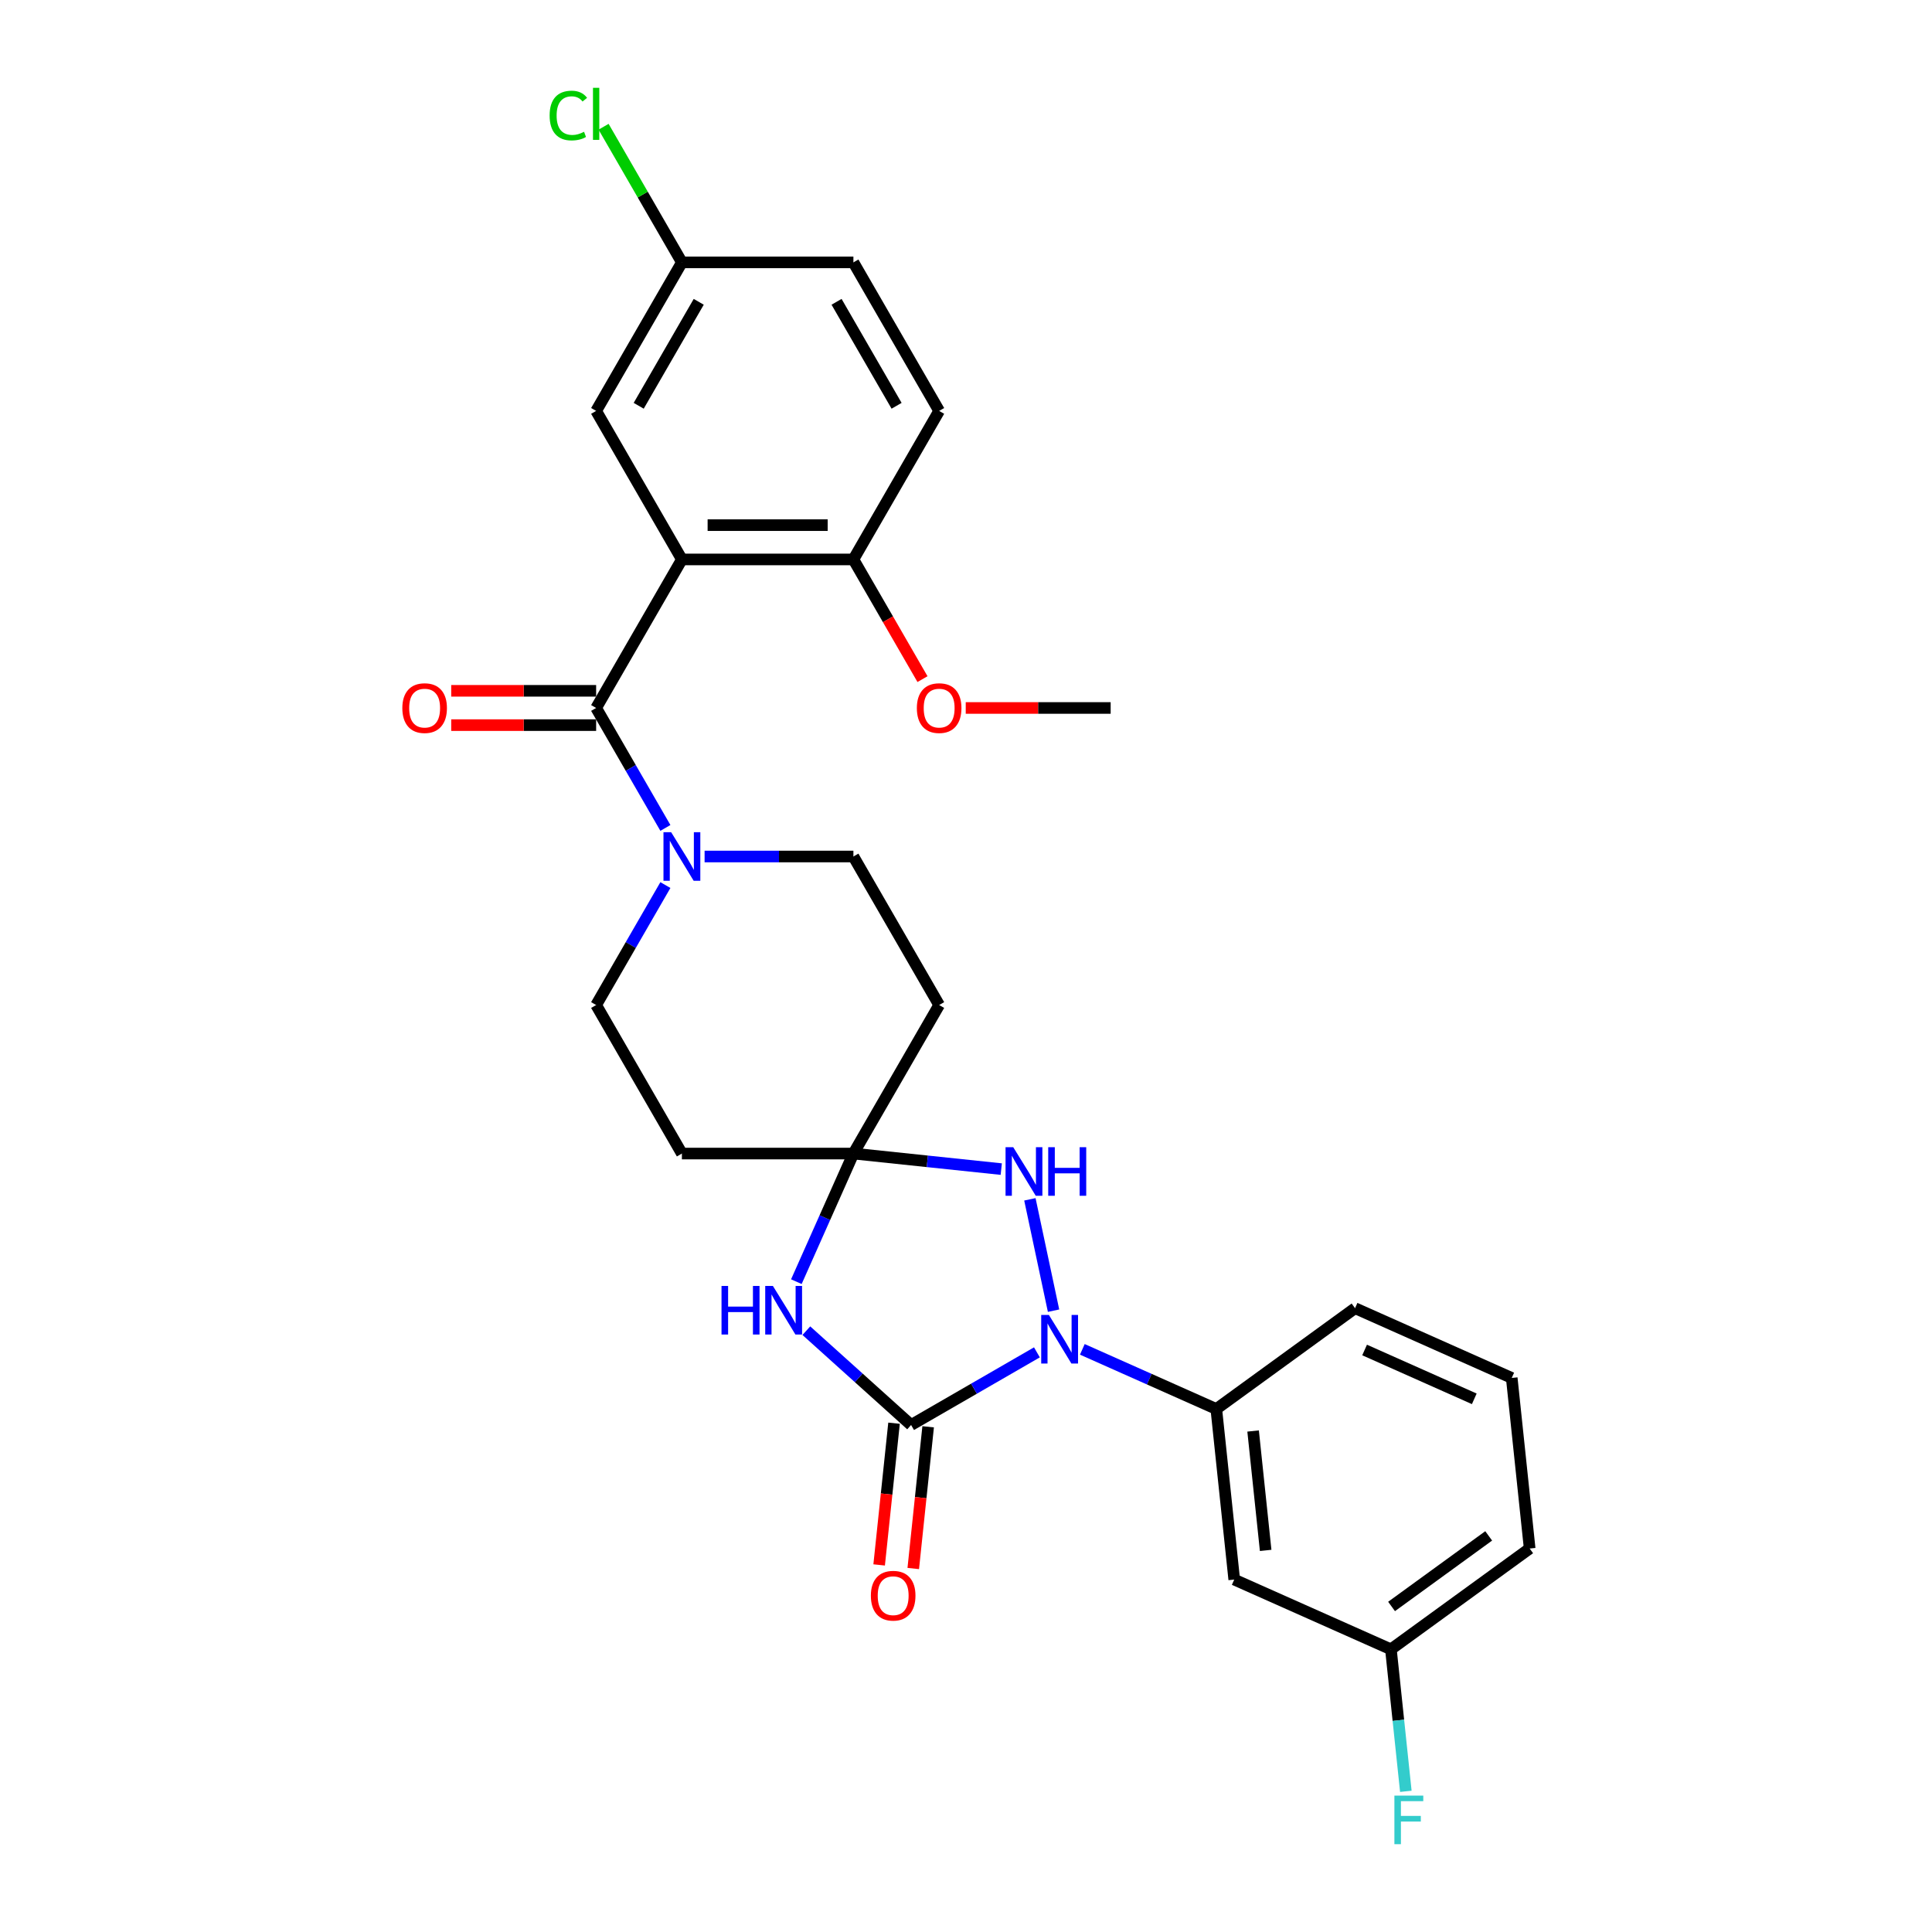 <?xml version='1.0' encoding='iso-8859-1'?>
<svg version='1.1' baseProfile='full'
              xmlns='http://www.w3.org/2000/svg'
                      xmlns:rdkit='http://www.rdkit.org/xml'
                      xmlns:xlink='http://www.w3.org/1999/xlink'
                  xml:space='preserve'
width='1000px' height='1000px' viewBox='0 0 1000 1000'>
<!-- END OF HEADER -->
<rect style='opacity:1.0;fill:#FFFFFF;stroke:none' width='1000' height='1000' x='0' y='0'> </rect>
<path class='bond-0' d='M 471.582,737.577 L 504.144,718.777' style='fill:none;fill-rule:evenodd;stroke:#000000;stroke-width:6px;stroke-linecap:butt;stroke-linejoin:miter;stroke-opacity:1' />
<path class='bond-0' d='M 504.144,718.777 L 536.707,699.977' style='fill:none;fill-rule:evenodd;stroke:#0000FF;stroke-width:6px;stroke-linecap:butt;stroke-linejoin:miter;stroke-opacity:1' />
<path class='bond-1' d='M 471.582,737.577 L 444.473,713.168' style='fill:none;fill-rule:evenodd;stroke:#000000;stroke-width:6px;stroke-linecap:butt;stroke-linejoin:miter;stroke-opacity:1' />
<path class='bond-1' d='M 444.473,713.168 L 417.365,688.76' style='fill:none;fill-rule:evenodd;stroke:#0000FF;stroke-width:6px;stroke-linecap:butt;stroke-linejoin:miter;stroke-opacity:1' />
<path class='bond-13' d='M 462.753,736.649 L 458.898,773.326' style='fill:none;fill-rule:evenodd;stroke:#000000;stroke-width:6px;stroke-linecap:butt;stroke-linejoin:miter;stroke-opacity:1' />
<path class='bond-13' d='M 458.898,773.326 L 455.043,810.003' style='fill:none;fill-rule:evenodd;stroke:#FF0000;stroke-width:6px;stroke-linecap:butt;stroke-linejoin:miter;stroke-opacity:1' />
<path class='bond-13' d='M 480.41,738.505 L 476.555,775.182' style='fill:none;fill-rule:evenodd;stroke:#000000;stroke-width:6px;stroke-linecap:butt;stroke-linejoin:miter;stroke-opacity:1' />
<path class='bond-13' d='M 476.555,775.182 L 472.701,811.859' style='fill:none;fill-rule:evenodd;stroke:#FF0000;stroke-width:6px;stroke-linecap:butt;stroke-linejoin:miter;stroke-opacity:1' />
<path class='bond-5' d='M 545.317,678.402 L 533.067,620.771' style='fill:none;fill-rule:evenodd;stroke:#0000FF;stroke-width:6px;stroke-linecap:butt;stroke-linejoin:miter;stroke-opacity:1' />
<path class='bond-7' d='M 560.214,698.424 L 594.886,713.861' style='fill:none;fill-rule:evenodd;stroke:#0000FF;stroke-width:6px;stroke-linecap:butt;stroke-linejoin:miter;stroke-opacity:1' />
<path class='bond-7' d='M 594.886,713.861 L 629.557,729.298' style='fill:none;fill-rule:evenodd;stroke:#000000;stroke-width:6px;stroke-linecap:butt;stroke-linejoin:miter;stroke-opacity:1' />
<path class='bond-2' d='M 412.196,663.388 L 426.957,630.234' style='fill:none;fill-rule:evenodd;stroke:#0000FF;stroke-width:6px;stroke-linecap:butt;stroke-linejoin:miter;stroke-opacity:1' />
<path class='bond-2' d='M 426.957,630.234 L 441.718,597.08' style='fill:none;fill-rule:evenodd;stroke:#000000;stroke-width:6px;stroke-linecap:butt;stroke-linejoin:miter;stroke-opacity:1' />
<path class='bond-8' d='M 441.718,597.08 L 486.104,520.202' style='fill:none;fill-rule:evenodd;stroke:#000000;stroke-width:6px;stroke-linecap:butt;stroke-linejoin:miter;stroke-opacity:1' />
<path class='bond-9' d='M 441.718,597.08 L 352.947,597.08' style='fill:none;fill-rule:evenodd;stroke:#000000;stroke-width:6px;stroke-linecap:butt;stroke-linejoin:miter;stroke-opacity:1' />
<path class='bond-28' d='M 441.718,597.08 L 479.984,601.102' style='fill:none;fill-rule:evenodd;stroke:#000000;stroke-width:6px;stroke-linecap:butt;stroke-linejoin:miter;stroke-opacity:1' />
<path class='bond-28' d='M 479.984,601.102 L 518.25,605.124' style='fill:none;fill-rule:evenodd;stroke:#0000FF;stroke-width:6px;stroke-linecap:butt;stroke-linejoin:miter;stroke-opacity:1' />
<path class='bond-3' d='M 352.947,289.566 L 308.561,366.444' style='fill:none;fill-rule:evenodd;stroke:#000000;stroke-width:6px;stroke-linecap:butt;stroke-linejoin:miter;stroke-opacity:1' />
<path class='bond-10' d='M 352.947,289.566 L 441.718,289.566' style='fill:none;fill-rule:evenodd;stroke:#000000;stroke-width:6px;stroke-linecap:butt;stroke-linejoin:miter;stroke-opacity:1' />
<path class='bond-10' d='M 366.262,271.811 L 428.402,271.811' style='fill:none;fill-rule:evenodd;stroke:#000000;stroke-width:6px;stroke-linecap:butt;stroke-linejoin:miter;stroke-opacity:1' />
<path class='bond-12' d='M 352.947,289.566 L 308.561,212.687' style='fill:none;fill-rule:evenodd;stroke:#000000;stroke-width:6px;stroke-linecap:butt;stroke-linejoin:miter;stroke-opacity:1' />
<path class='bond-4' d='M 308.561,366.444 L 326.484,397.489' style='fill:none;fill-rule:evenodd;stroke:#000000;stroke-width:6px;stroke-linecap:butt;stroke-linejoin:miter;stroke-opacity:1' />
<path class='bond-4' d='M 326.484,397.489 L 344.408,428.534' style='fill:none;fill-rule:evenodd;stroke:#0000FF;stroke-width:6px;stroke-linecap:butt;stroke-linejoin:miter;stroke-opacity:1' />
<path class='bond-16' d='M 308.561,357.567 L 271.055,357.567' style='fill:none;fill-rule:evenodd;stroke:#000000;stroke-width:6px;stroke-linecap:butt;stroke-linejoin:miter;stroke-opacity:1' />
<path class='bond-16' d='M 271.055,357.567 L 233.549,357.567' style='fill:none;fill-rule:evenodd;stroke:#FF0000;stroke-width:6px;stroke-linecap:butt;stroke-linejoin:miter;stroke-opacity:1' />
<path class='bond-16' d='M 308.561,375.322 L 271.055,375.322' style='fill:none;fill-rule:evenodd;stroke:#000000;stroke-width:6px;stroke-linecap:butt;stroke-linejoin:miter;stroke-opacity:1' />
<path class='bond-16' d='M 271.055,375.322 L 233.549,375.322' style='fill:none;fill-rule:evenodd;stroke:#FF0000;stroke-width:6px;stroke-linecap:butt;stroke-linejoin:miter;stroke-opacity:1' />
<path class='bond-6' d='M 344.408,458.112 L 326.484,489.157' style='fill:none;fill-rule:evenodd;stroke:#0000FF;stroke-width:6px;stroke-linecap:butt;stroke-linejoin:miter;stroke-opacity:1' />
<path class='bond-6' d='M 326.484,489.157 L 308.561,520.202' style='fill:none;fill-rule:evenodd;stroke:#000000;stroke-width:6px;stroke-linecap:butt;stroke-linejoin:miter;stroke-opacity:1' />
<path class='bond-29' d='M 364.7,443.323 L 403.209,443.323' style='fill:none;fill-rule:evenodd;stroke:#0000FF;stroke-width:6px;stroke-linecap:butt;stroke-linejoin:miter;stroke-opacity:1' />
<path class='bond-29' d='M 403.209,443.323 L 441.718,443.323' style='fill:none;fill-rule:evenodd;stroke:#000000;stroke-width:6px;stroke-linecap:butt;stroke-linejoin:miter;stroke-opacity:1' />
<path class='bond-11' d='M 629.557,729.298 L 638.837,817.583' style='fill:none;fill-rule:evenodd;stroke:#000000;stroke-width:6px;stroke-linecap:butt;stroke-linejoin:miter;stroke-opacity:1' />
<path class='bond-11' d='M 648.606,740.685 L 655.102,802.485' style='fill:none;fill-rule:evenodd;stroke:#000000;stroke-width:6px;stroke-linecap:butt;stroke-linejoin:miter;stroke-opacity:1' />
<path class='bond-24' d='M 629.557,729.298 L 701.375,677.119' style='fill:none;fill-rule:evenodd;stroke:#000000;stroke-width:6px;stroke-linecap:butt;stroke-linejoin:miter;stroke-opacity:1' />
<path class='bond-15' d='M 486.104,520.202 L 441.718,443.323' style='fill:none;fill-rule:evenodd;stroke:#000000;stroke-width:6px;stroke-linecap:butt;stroke-linejoin:miter;stroke-opacity:1' />
<path class='bond-14' d='M 352.947,597.08 L 308.561,520.202' style='fill:none;fill-rule:evenodd;stroke:#000000;stroke-width:6px;stroke-linecap:butt;stroke-linejoin:miter;stroke-opacity:1' />
<path class='bond-17' d='M 441.718,289.566 L 486.104,212.687' style='fill:none;fill-rule:evenodd;stroke:#000000;stroke-width:6px;stroke-linecap:butt;stroke-linejoin:miter;stroke-opacity:1' />
<path class='bond-23' d='M 441.718,289.566 L 459.601,320.539' style='fill:none;fill-rule:evenodd;stroke:#000000;stroke-width:6px;stroke-linecap:butt;stroke-linejoin:miter;stroke-opacity:1' />
<path class='bond-23' d='M 459.601,320.539 L 477.483,351.513' style='fill:none;fill-rule:evenodd;stroke:#FF0000;stroke-width:6px;stroke-linecap:butt;stroke-linejoin:miter;stroke-opacity:1' />
<path class='bond-19' d='M 638.837,817.583 L 719.934,853.69' style='fill:none;fill-rule:evenodd;stroke:#000000;stroke-width:6px;stroke-linecap:butt;stroke-linejoin:miter;stroke-opacity:1' />
<path class='bond-18' d='M 308.561,212.687 L 352.947,135.809' style='fill:none;fill-rule:evenodd;stroke:#000000;stroke-width:6px;stroke-linecap:butt;stroke-linejoin:miter;stroke-opacity:1' />
<path class='bond-18' d='M 330.594,210.033 L 361.664,156.218' style='fill:none;fill-rule:evenodd;stroke:#000000;stroke-width:6px;stroke-linecap:butt;stroke-linejoin:miter;stroke-opacity:1' />
<path class='bond-31' d='M 486.104,212.687 L 441.718,135.809' style='fill:none;fill-rule:evenodd;stroke:#000000;stroke-width:6px;stroke-linecap:butt;stroke-linejoin:miter;stroke-opacity:1' />
<path class='bond-31' d='M 464.071,210.033 L 433,156.218' style='fill:none;fill-rule:evenodd;stroke:#000000;stroke-width:6px;stroke-linecap:butt;stroke-linejoin:miter;stroke-opacity:1' />
<path class='bond-20' d='M 352.947,135.809 L 441.718,135.809' style='fill:none;fill-rule:evenodd;stroke:#000000;stroke-width:6px;stroke-linecap:butt;stroke-linejoin:miter;stroke-opacity:1' />
<path class='bond-22' d='M 352.947,135.809 L 332.68,100.706' style='fill:none;fill-rule:evenodd;stroke:#000000;stroke-width:6px;stroke-linecap:butt;stroke-linejoin:miter;stroke-opacity:1' />
<path class='bond-22' d='M 332.68,100.706 L 312.413,65.603' style='fill:none;fill-rule:evenodd;stroke:#00CC00;stroke-width:6px;stroke-linecap:butt;stroke-linejoin:miter;stroke-opacity:1' />
<path class='bond-21' d='M 719.934,853.69 L 723.796,890.438' style='fill:none;fill-rule:evenodd;stroke:#000000;stroke-width:6px;stroke-linecap:butt;stroke-linejoin:miter;stroke-opacity:1' />
<path class='bond-21' d='M 723.796,890.438 L 727.658,927.186' style='fill:none;fill-rule:evenodd;stroke:#33CCCC;stroke-width:6px;stroke-linecap:butt;stroke-linejoin:miter;stroke-opacity:1' />
<path class='bond-30' d='M 719.934,853.69 L 791.751,801.511' style='fill:none;fill-rule:evenodd;stroke:#000000;stroke-width:6px;stroke-linecap:butt;stroke-linejoin:miter;stroke-opacity:1' />
<path class='bond-30' d='M 720.27,831.5 L 770.543,794.974' style='fill:none;fill-rule:evenodd;stroke:#000000;stroke-width:6px;stroke-linecap:butt;stroke-linejoin:miter;stroke-opacity:1' />
<path class='bond-27' d='M 499.864,366.444 L 537.37,366.444' style='fill:none;fill-rule:evenodd;stroke:#FF0000;stroke-width:6px;stroke-linecap:butt;stroke-linejoin:miter;stroke-opacity:1' />
<path class='bond-27' d='M 537.37,366.444 L 574.876,366.444' style='fill:none;fill-rule:evenodd;stroke:#000000;stroke-width:6px;stroke-linecap:butt;stroke-linejoin:miter;stroke-opacity:1' />
<path class='bond-25' d='M 701.375,677.119 L 782.472,713.226' style='fill:none;fill-rule:evenodd;stroke:#000000;stroke-width:6px;stroke-linecap:butt;stroke-linejoin:miter;stroke-opacity:1' />
<path class='bond-25' d='M 706.318,698.755 L 763.086,724.029' style='fill:none;fill-rule:evenodd;stroke:#000000;stroke-width:6px;stroke-linecap:butt;stroke-linejoin:miter;stroke-opacity:1' />
<path class='bond-26' d='M 782.472,713.226 L 791.751,801.511' style='fill:none;fill-rule:evenodd;stroke:#000000;stroke-width:6px;stroke-linecap:butt;stroke-linejoin:miter;stroke-opacity:1' />
<path  class='atom-1' d='M 542.903 680.621
L 551.141 693.937
Q 551.958 695.251, 553.272 697.63
Q 554.586 700.009, 554.657 700.151
L 554.657 680.621
L 557.994 680.621
L 557.994 705.761
L 554.55 705.761
L 545.708 691.203
Q 544.679 689.498, 543.578 687.545
Q 542.513 685.592, 542.193 684.989
L 542.193 705.761
L 538.926 705.761
L 538.926 680.621
L 542.903 680.621
' fill='#0000FF'/>
<path  class='atom-2' d='M 373.458 665.607
L 376.867 665.607
L 376.867 676.295
L 389.721 676.295
L 389.721 665.607
L 393.13 665.607
L 393.13 690.747
L 389.721 690.747
L 389.721 679.136
L 376.867 679.136
L 376.867 690.747
L 373.458 690.747
L 373.458 665.607
' fill='#0000FF'/>
<path  class='atom-2' d='M 400.054 665.607
L 408.292 678.923
Q 409.109 680.237, 410.423 682.616
Q 411.737 684.995, 411.808 685.137
L 411.808 665.607
L 415.146 665.607
L 415.146 690.747
L 411.701 690.747
L 402.86 676.189
Q 401.83 674.484, 400.729 672.531
Q 399.664 670.578, 399.344 669.975
L 399.344 690.747
L 396.077 690.747
L 396.077 665.607
L 400.054 665.607
' fill='#0000FF'/>
<path  class='atom-6' d='M 524.447 593.789
L 532.685 607.105
Q 533.501 608.419, 534.815 610.798
Q 536.129 613.177, 536.2 613.319
L 536.2 593.789
L 539.538 593.789
L 539.538 618.929
L 536.093 618.929
L 527.252 604.371
Q 526.222 602.666, 525.121 600.713
Q 524.056 598.76, 523.736 598.157
L 523.736 618.929
L 520.47 618.929
L 520.47 593.789
L 524.447 593.789
' fill='#0000FF'/>
<path  class='atom-6' d='M 542.556 593.789
L 545.965 593.789
L 545.965 604.477
L 558.819 604.477
L 558.819 593.789
L 562.228 593.789
L 562.228 618.929
L 558.819 618.929
L 558.819 607.318
L 545.965 607.318
L 545.965 618.929
L 542.556 618.929
L 542.556 593.789
' fill='#0000FF'/>
<path  class='atom-7' d='M 347.389 430.753
L 355.627 444.069
Q 356.444 445.382, 357.758 447.762
Q 359.072 450.141, 359.143 450.283
L 359.143 430.753
L 362.481 430.753
L 362.481 455.893
L 359.036 455.893
L 350.195 441.334
Q 349.165 439.63, 348.064 437.677
Q 346.999 435.724, 346.679 435.12
L 346.679 455.893
L 343.412 455.893
L 343.412 430.753
L 347.389 430.753
' fill='#0000FF'/>
<path  class='atom-14' d='M 450.762 825.933
Q 450.762 819.897, 453.745 816.524
Q 456.728 813.15, 462.303 813.15
Q 467.877 813.15, 470.86 816.524
Q 473.843 819.897, 473.843 825.933
Q 473.843 832.041, 470.825 835.521
Q 467.806 838.965, 462.303 838.965
Q 456.763 838.965, 453.745 835.521
Q 450.762 832.076, 450.762 825.933
M 462.303 836.124
Q 466.138 836.124, 468.197 833.568
Q 470.292 830.976, 470.292 825.933
Q 470.292 820.998, 468.197 818.512
Q 466.138 815.991, 462.303 815.991
Q 458.468 815.991, 456.373 818.477
Q 454.313 820.962, 454.313 825.933
Q 454.313 831.011, 456.373 833.568
Q 458.468 836.124, 462.303 836.124
' fill='#FF0000'/>
<path  class='atom-17' d='M 208.249 366.515
Q 208.249 360.479, 211.231 357.106
Q 214.214 353.732, 219.789 353.732
Q 225.364 353.732, 228.347 357.106
Q 231.329 360.479, 231.329 366.515
Q 231.329 372.623, 228.311 376.103
Q 225.293 379.547, 219.789 379.547
Q 214.25 379.547, 211.231 376.103
Q 208.249 372.658, 208.249 366.515
M 219.789 376.706
Q 223.624 376.706, 225.683 374.15
Q 227.778 371.558, 227.778 366.515
Q 227.778 361.58, 225.683 359.094
Q 223.624 356.573, 219.789 356.573
Q 215.954 356.573, 213.859 359.059
Q 211.799 361.544, 211.799 366.515
Q 211.799 371.593, 213.859 374.15
Q 215.954 376.706, 219.789 376.706
' fill='#FF0000'/>
<path  class='atom-22' d='M 721.738 929.405
L 736.687 929.405
L 736.687 932.282
L 725.111 932.282
L 725.111 939.916
L 735.409 939.916
L 735.409 942.828
L 725.111 942.828
L 725.111 954.545
L 721.738 954.545
L 721.738 929.405
' fill='#33CCCC'/>
<path  class='atom-23' d='M 284.486 59.8
Q 284.486 53.55, 287.397 50.284
Q 290.345 46.981, 295.92 46.981
Q 301.104 46.981, 303.874 50.639
L 301.53 52.556
Q 299.506 49.893, 295.92 49.893
Q 292.12 49.893, 290.096 52.45
Q 288.108 54.971, 288.108 59.8
Q 288.108 64.771, 290.167 67.328
Q 292.262 69.885, 296.31 69.885
Q 299.08 69.885, 302.311 68.216
L 303.305 70.879
Q 301.992 71.731, 300.003 72.228
Q 298.015 72.725, 295.813 72.725
Q 290.345 72.725, 287.397 69.387
Q 284.486 66.05, 284.486 59.8
' fill='#00CC00'/>
<path  class='atom-23' d='M 306.927 45.455
L 310.194 45.455
L 310.194 72.406
L 306.927 72.406
L 306.927 45.455
' fill='#00CC00'/>
<path  class='atom-24' d='M 474.564 366.515
Q 474.564 360.479, 477.547 357.106
Q 480.529 353.732, 486.104 353.732
Q 491.679 353.732, 494.662 357.106
Q 497.644 360.479, 497.644 366.515
Q 497.644 372.623, 494.626 376.103
Q 491.608 379.547, 486.104 379.547
Q 480.565 379.547, 477.547 376.103
Q 474.564 372.658, 474.564 366.515
M 486.104 376.706
Q 489.939 376.706, 491.999 374.15
Q 494.094 371.558, 494.094 366.515
Q 494.094 361.58, 491.999 359.094
Q 489.939 356.573, 486.104 356.573
Q 482.269 356.573, 480.174 359.059
Q 478.115 361.544, 478.115 366.515
Q 478.115 371.593, 480.174 374.15
Q 482.269 376.706, 486.104 376.706
' fill='#FF0000'/>
</svg>
